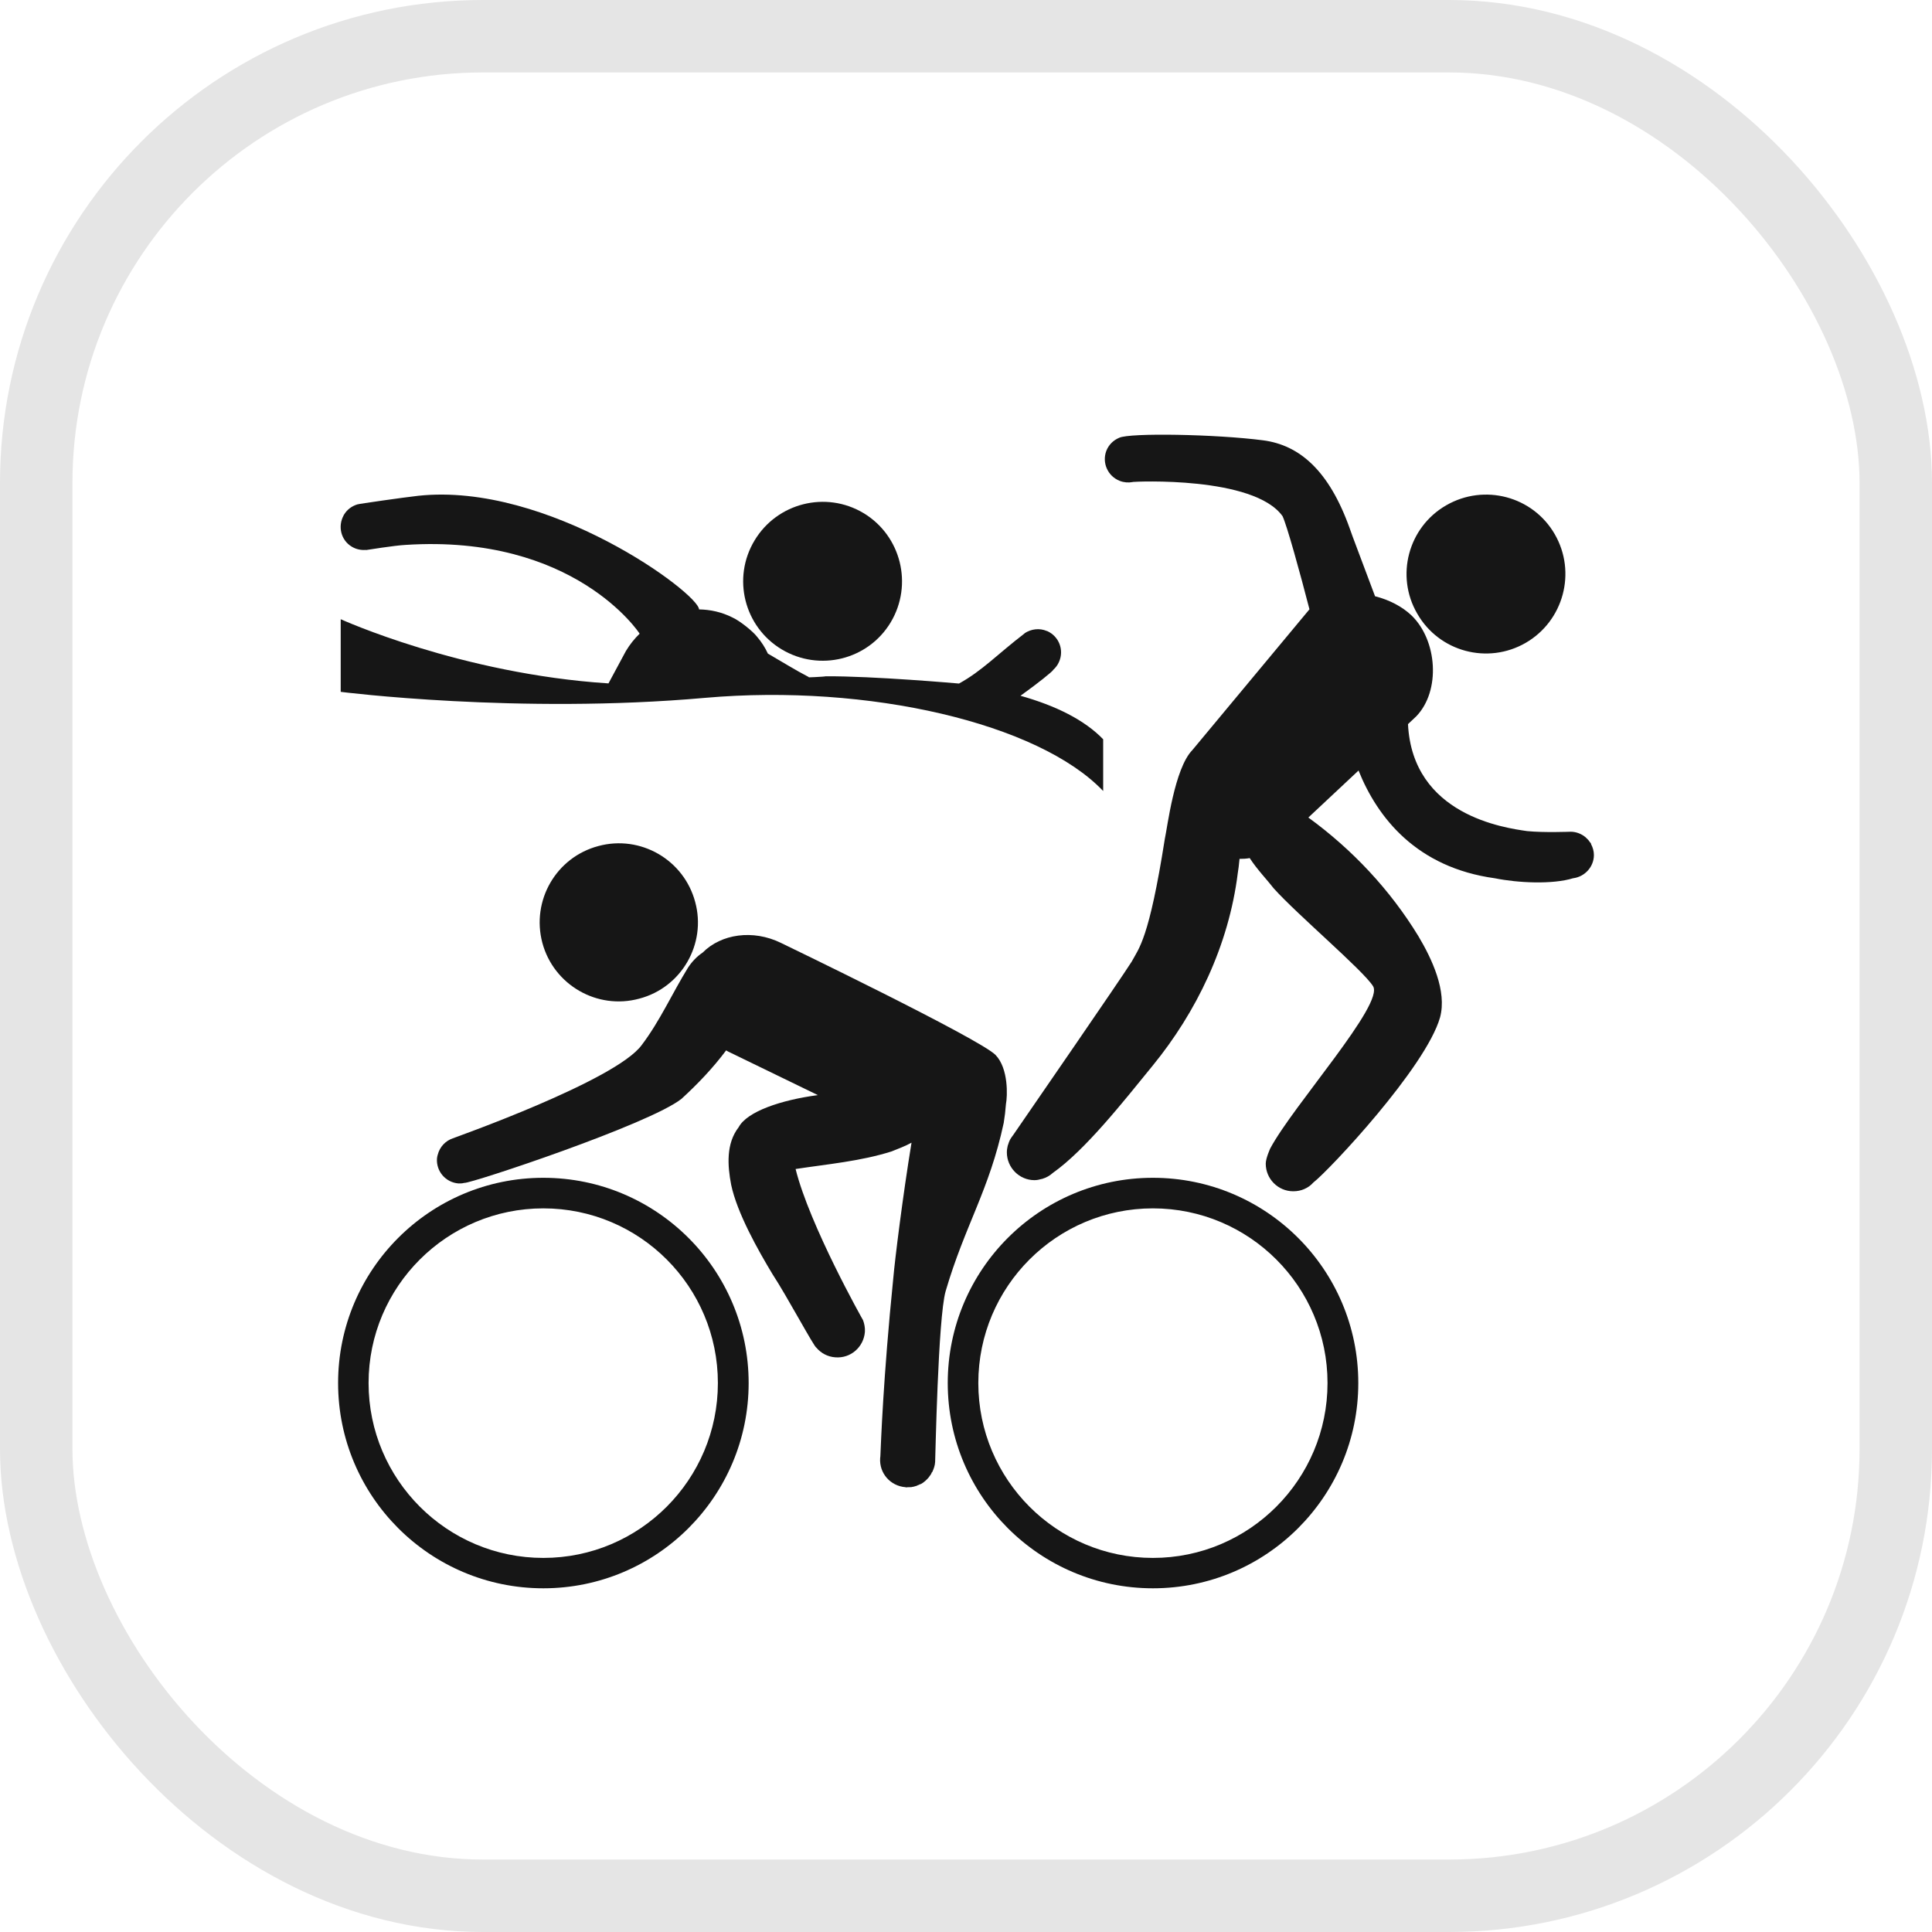 <svg width="40" height="40" viewBox="0 0 40 40" fill="none" xmlns="http://www.w3.org/2000/svg">
<rect x="0.75" y="0.75" width="38.5" height="38.5" rx="9.25" stroke="#E5E5E5" stroke-width="1.5"/>
<path d="M16.183 13.444C16.964 13.912 17.974 13.663 18.442 12.883C18.907 12.103 18.656 11.092 17.88 10.624C17.1 10.156 16.089 10.412 15.623 11.188C15.153 11.966 15.405 12.976 16.183 13.444Z" fill="#161616"/>
<path d="M21.128 14.405C21.495 14.142 21.787 13.906 21.805 13.871V13.869C21.854 13.825 21.898 13.769 21.926 13.703C22.035 13.459 21.926 13.176 21.682 13.066C21.682 13.066 21.676 13.066 21.676 13.064H21.673C21.517 12.998 21.348 13.023 21.214 13.11L21.213 13.114C20.656 13.54 20.333 13.89 19.855 14.152C19.855 14.152 18.07 13.994 17.093 14.002C17.068 14.012 16.619 14.031 16.751 14.021C16.468 13.875 16.19 13.7 15.898 13.532C15.841 13.407 15.765 13.289 15.673 13.182C15.593 13.076 15.321 12.854 15.162 12.783C14.943 12.673 14.71 12.621 14.473 12.617C14.461 12.28 11.343 9.975 8.658 10.265C8.344 10.3 7.419 10.433 7.399 10.443C7.287 10.477 7.186 10.548 7.121 10.658C7.121 10.658 7.121 10.661 7.117 10.661L7.116 10.664C7.116 10.668 7.116 10.668 7.116 10.668C6.988 10.899 7.06 11.186 7.284 11.319C7.373 11.373 7.478 11.394 7.574 11.385C7.574 11.388 7.576 11.388 7.58 11.388C7.58 11.388 8.18 11.292 8.393 11.282C11.89 11.053 13.238 13.108 13.243 13.12C13.137 13.222 13.04 13.343 12.959 13.478L12.598 14.149C9.543 13.952 7.054 12.82 7.054 12.82V14.324C7.054 14.324 10.732 14.792 14.6 14.448C17.979 14.152 21.501 14.973 22.84 16.377V15.306C22.453 14.905 21.86 14.611 21.128 14.405Z" fill="#161616"/>
<path d="M32.19 11.061C31.737 10.274 30.73 10.007 29.942 10.462C29.156 10.914 28.887 11.922 29.342 12.704C29.794 13.495 30.801 13.763 31.587 13.31C32.374 12.854 32.643 11.847 32.19 11.061Z" fill="#161616"/>
<path d="M20.846 23.859C20.846 23.855 20.846 23.855 20.846 23.855C20.846 23.808 20.854 23.766 20.863 23.724C20.865 23.715 20.869 23.709 20.87 23.703C20.882 23.664 20.896 23.625 20.914 23.59C20.916 23.59 20.916 23.587 20.918 23.587L20.921 23.58C20.939 23.552 20.957 23.523 20.976 23.501C21.331 22.984 23.19 20.29 23.43 19.91C23.58 19.63 23.789 19.45 24.116 17.37C24.169 17.133 24.315 15.909 24.687 15.529L27.106 12.621C27.108 12.617 27.111 12.617 27.111 12.615C26.914 11.852 26.647 10.886 26.554 10.687C25.959 9.853 23.489 9.971 23.458 9.978C23.453 9.978 23.452 9.981 23.445 9.981C23.361 9.996 23.271 9.99 23.183 9.956C22.935 9.859 22.812 9.582 22.905 9.335C22.954 9.208 23.052 9.114 23.171 9.064C23.386 8.958 25.173 8.989 26.149 9.116C26.906 9.214 27.517 9.744 27.943 10.936C27.958 10.995 28.281 11.837 28.469 12.345C28.759 12.417 29.033 12.559 29.226 12.744C29.756 13.257 29.833 14.299 29.323 14.83L29.151 14.992C29.245 16.881 31.154 17.14 31.617 17.207C31.97 17.242 32.501 17.22 32.518 17.22C32.633 17.22 32.743 17.264 32.827 17.334C32.833 17.344 32.845 17.351 32.854 17.36C32.88 17.383 32.899 17.408 32.918 17.437C32.925 17.443 32.93 17.45 32.937 17.457C32.939 17.463 32.939 17.476 32.945 17.485C32.977 17.545 33 17.622 33 17.702C33 17.945 32.814 18.149 32.577 18.182H32.573C32.144 18.315 31.426 18.28 30.952 18.184C29.33 17.961 28.52 16.932 28.127 15.953L27.088 16.926C27.998 17.588 28.782 18.424 29.366 19.382C29.647 19.853 29.961 20.52 29.815 21.063C29.523 22.095 27.517 24.232 27.189 24.485C27.138 24.543 27.076 24.587 27.002 24.619C26.935 24.648 26.859 24.664 26.775 24.664C26.461 24.664 26.206 24.408 26.206 24.092C26.206 23.98 26.298 23.779 26.298 23.779C26.771 22.89 28.676 20.776 28.425 20.414C28.213 20.082 26.859 18.936 26.373 18.395C26.236 18.217 26.025 18 25.874 17.766C25.804 17.779 25.733 17.782 25.663 17.782C25.653 17.903 25.638 18.006 25.627 18.076C25.44 19.578 24.768 20.957 23.865 22.063C23.262 22.802 22.476 23.804 21.799 24.283C21.735 24.342 21.66 24.383 21.576 24.408C21.575 24.408 21.571 24.408 21.571 24.408C21.523 24.422 21.47 24.434 21.418 24.434C21.102 24.434 20.846 24.172 20.846 23.859Z" fill="#161616"/>
<path d="M7.631 28.634C7.631 26.638 9.253 25.018 11.249 25.018C13.247 25.018 14.863 26.638 14.863 28.634C14.863 30.631 13.247 32.255 11.249 32.255C9.253 32.255 7.631 30.631 7.631 28.634ZM7 28.634C7 30.98 8.902 32.884 11.249 32.884C13.595 32.884 15.5 30.98 15.5 28.634C15.5 26.287 13.595 24.385 11.249 24.385C8.902 24.385 7 26.287 7 28.634Z" fill="#161616"/>
<path d="M20.255 28.634C20.255 26.638 21.873 25.018 23.87 25.018C25.866 25.018 27.485 26.638 27.485 28.634C27.485 30.631 25.866 32.255 23.87 32.255C21.873 32.255 20.255 30.631 20.255 28.634ZM19.622 28.634C19.622 30.98 21.523 32.884 23.87 32.884C26.218 32.884 28.122 30.98 28.122 28.634C28.122 26.287 26.218 24.385 23.87 24.385C21.523 24.385 19.622 26.287 19.622 28.634Z" fill="#161616"/>
<path d="M9.047 23.984C9.052 23.948 9.057 23.922 9.064 23.904C9.105 23.744 9.224 23.619 9.375 23.568C9.375 23.564 12.752 22.376 13.287 21.635C13.663 21.139 13.919 20.562 14.243 20.037C14.323 19.913 14.428 19.802 14.548 19.722C14.931 19.335 15.59 19.239 16.167 19.521C16.167 19.521 20.289 21.508 20.613 21.843C20.882 22.124 20.859 22.693 20.827 22.859C20.817 22.993 20.802 23.121 20.781 23.248C20.482 24.645 19.979 25.364 19.578 26.734C19.42 27.287 19.366 30.216 19.361 30.267C19.357 30.344 19.331 30.414 19.301 30.478C19.299 30.481 19.296 30.481 19.292 30.484C19.281 30.517 19.261 30.545 19.242 30.568C19.235 30.578 19.234 30.58 19.229 30.587C19.183 30.641 19.131 30.689 19.069 30.724C19.059 30.727 19.049 30.731 19.037 30.734C19.028 30.744 19.013 30.746 19 30.75C18.99 30.76 18.978 30.762 18.963 30.766C18.959 30.769 18.959 30.769 18.953 30.769C18.931 30.779 18.907 30.781 18.889 30.785C18.884 30.785 18.88 30.785 18.878 30.788C18.854 30.791 18.828 30.791 18.799 30.791C18.799 30.791 18.792 30.791 18.787 30.791C18.778 30.791 18.771 30.795 18.761 30.795C18.758 30.795 18.758 30.795 18.753 30.795V30.791H18.752C18.435 30.769 18.199 30.5 18.223 30.185C18.223 30.172 18.227 30.162 18.227 30.152C18.239 29.894 18.283 28.552 18.495 26.459C18.527 26.085 18.691 24.76 18.872 23.658C18.739 23.732 18.591 23.785 18.456 23.84C17.812 24.043 17.134 24.102 16.472 24.203C16.761 25.37 17.866 27.332 17.868 27.332C17.896 27.408 17.912 27.488 17.907 27.574C17.882 27.891 17.611 28.127 17.296 28.102C17.14 28.092 17 28.018 16.903 27.903C16.856 27.891 16.286 26.824 15.995 26.382C15.692 25.88 15.261 25.114 15.138 24.53C15.062 24.133 15.03 23.677 15.293 23.338C15.466 23.013 16.166 22.775 16.933 22.673L15.073 21.77C15.062 21.763 15.047 21.753 15.034 21.747C14.762 22.111 14.445 22.443 14.11 22.75C13.446 23.277 9.757 24.502 9.613 24.491H9.608C9.573 24.502 9.533 24.502 9.493 24.502C9.227 24.481 9.029 24.252 9.047 23.986C9.047 23.986 9.05 23.986 9.05 23.984H9.047Z" fill="#161616"/>
<path d="M14.393 18.674C14.63 19.542 14.11 20.447 13.235 20.676C12.364 20.913 11.463 20.392 11.229 19.521C10.996 18.645 11.515 17.747 12.39 17.516C13.26 17.281 14.159 17.799 14.393 18.674Z" fill="#161616"/>
</svg>
